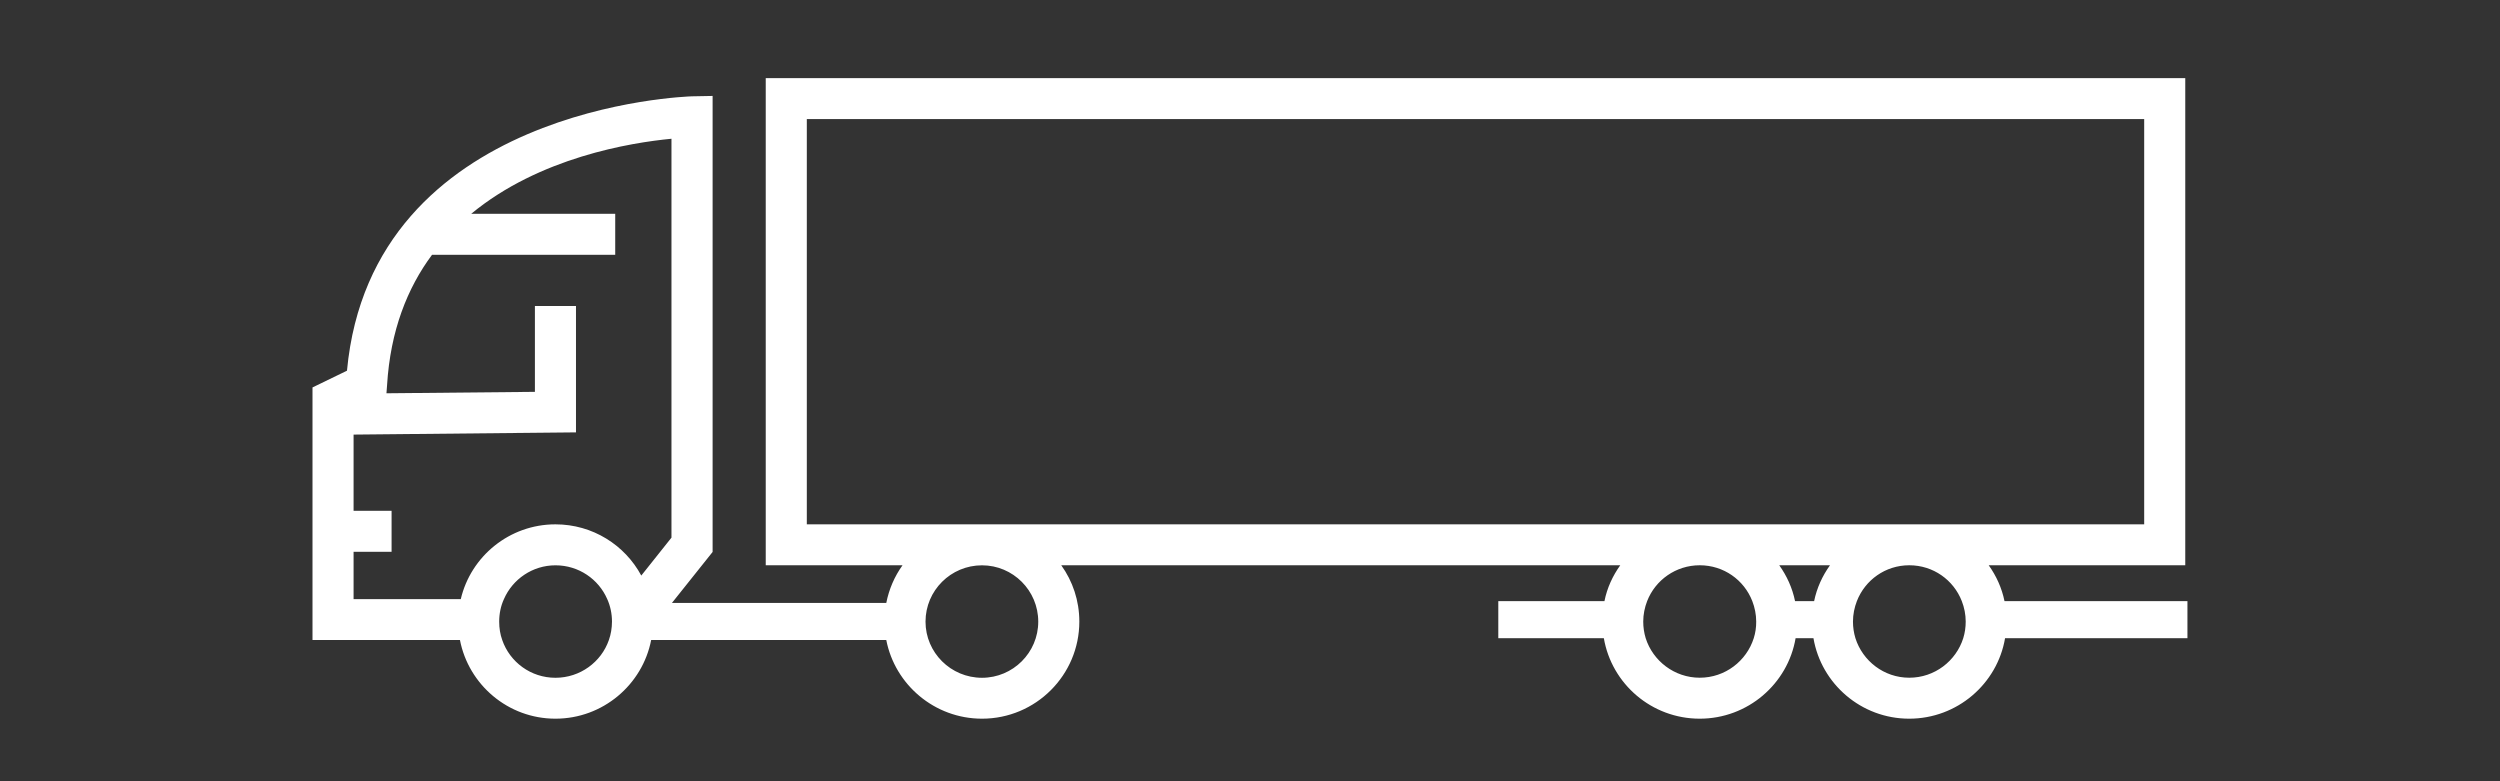 <svg xmlns="http://www.w3.org/2000/svg" width="160" height="50" viewBox="0 0 160 50" fill="none"><rect x="0" y="0" width="160" height="50" fill="#333333" stroke="none"/><path d="M128.288 38.471C128.116 37.63 127.763 36.857 127.277 36.177H139.857V5H49.007V36.177H57.762C57.251 36.886 56.894 37.712 56.722 38.589H43.003L45.607 35.325V6.14L44.267 6.165C44.053 6.179 23.786 6.771 22.207 23.724L20 24.796V40.962H29.437C29.991 43.819 32.512 45.996 35.548 45.996C38.584 45.996 41.12 43.819 41.674 40.962H56.722C57.276 43.819 59.812 45.996 62.848 45.996C66.291 45.996 69.077 43.203 69.077 39.782C69.077 38.446 68.656 37.199 67.92 36.177H103.696C103.21 36.857 102.853 37.63 102.685 38.471H95.891V40.844H102.646C103.146 43.77 105.707 45.996 108.782 45.996C111.857 45.996 114.422 43.766 114.918 40.844H116.061C116.561 43.77 119.123 45.996 122.187 45.996C125.263 45.996 127.827 43.766 128.324 40.844H139.996V38.471H128.288ZM38.967 40.965C38.481 42.369 37.127 43.378 35.548 43.378C33.969 43.378 32.63 42.369 32.144 40.965C32.012 40.598 31.948 40.206 31.948 39.786C31.948 39.273 32.051 38.778 32.252 38.343C32.805 37.071 34.077 36.18 35.552 36.18C37.038 36.18 38.313 37.071 38.863 38.343C39.059 38.774 39.167 39.273 39.167 39.786C39.163 40.203 39.099 40.595 38.967 40.965ZM42.974 34.409L41.042 36.836C39.992 34.883 37.927 33.558 35.548 33.558C32.605 33.558 30.133 35.603 29.49 38.343H22.629V35.314H25.061V32.692H22.629V27.814L36.863 27.672V19.584H34.234V25.078L24.733 25.17L24.772 24.657C24.983 21.158 26.072 18.429 27.651 16.306H39.374V13.683H30.158C34.523 10.074 40.36 9.13 42.974 8.88V34.409ZM62.848 43.378C60.851 43.378 59.233 41.764 59.233 39.786C59.233 37.794 60.851 36.18 62.848 36.18C64.834 36.18 66.448 37.794 66.448 39.786C66.448 41.764 64.834 43.378 62.848 43.378ZM112.24 40.844C111.779 42.298 110.414 43.374 108.782 43.374C107.164 43.374 105.785 42.298 105.324 40.844C105.221 40.502 105.167 40.15 105.167 39.782C105.167 39.323 105.26 38.877 105.417 38.471C105.942 37.121 107.257 36.177 108.782 36.177C110.321 36.177 111.622 37.121 112.147 38.471C112.304 38.877 112.397 39.323 112.397 39.782C112.4 40.15 112.347 40.506 112.24 40.844ZM116.104 38.471H114.883C114.711 37.63 114.358 36.857 113.872 36.177H117.119C116.629 36.861 116.276 37.634 116.104 38.471ZM125.648 40.844C125.188 42.298 123.823 43.374 122.191 43.374C120.573 43.374 119.208 42.298 118.747 40.844C118.644 40.502 118.59 40.15 118.59 39.782C118.59 39.323 118.683 38.877 118.84 38.471C119.365 37.121 120.666 36.177 122.191 36.177C123.73 36.177 125.03 37.121 125.555 38.471C125.713 38.877 125.805 39.323 125.805 39.782C125.805 40.15 125.752 40.506 125.648 40.844ZM51.636 33.554V7.622H137.228V33.558H51.636V33.554Z" fill="white"></path></svg>